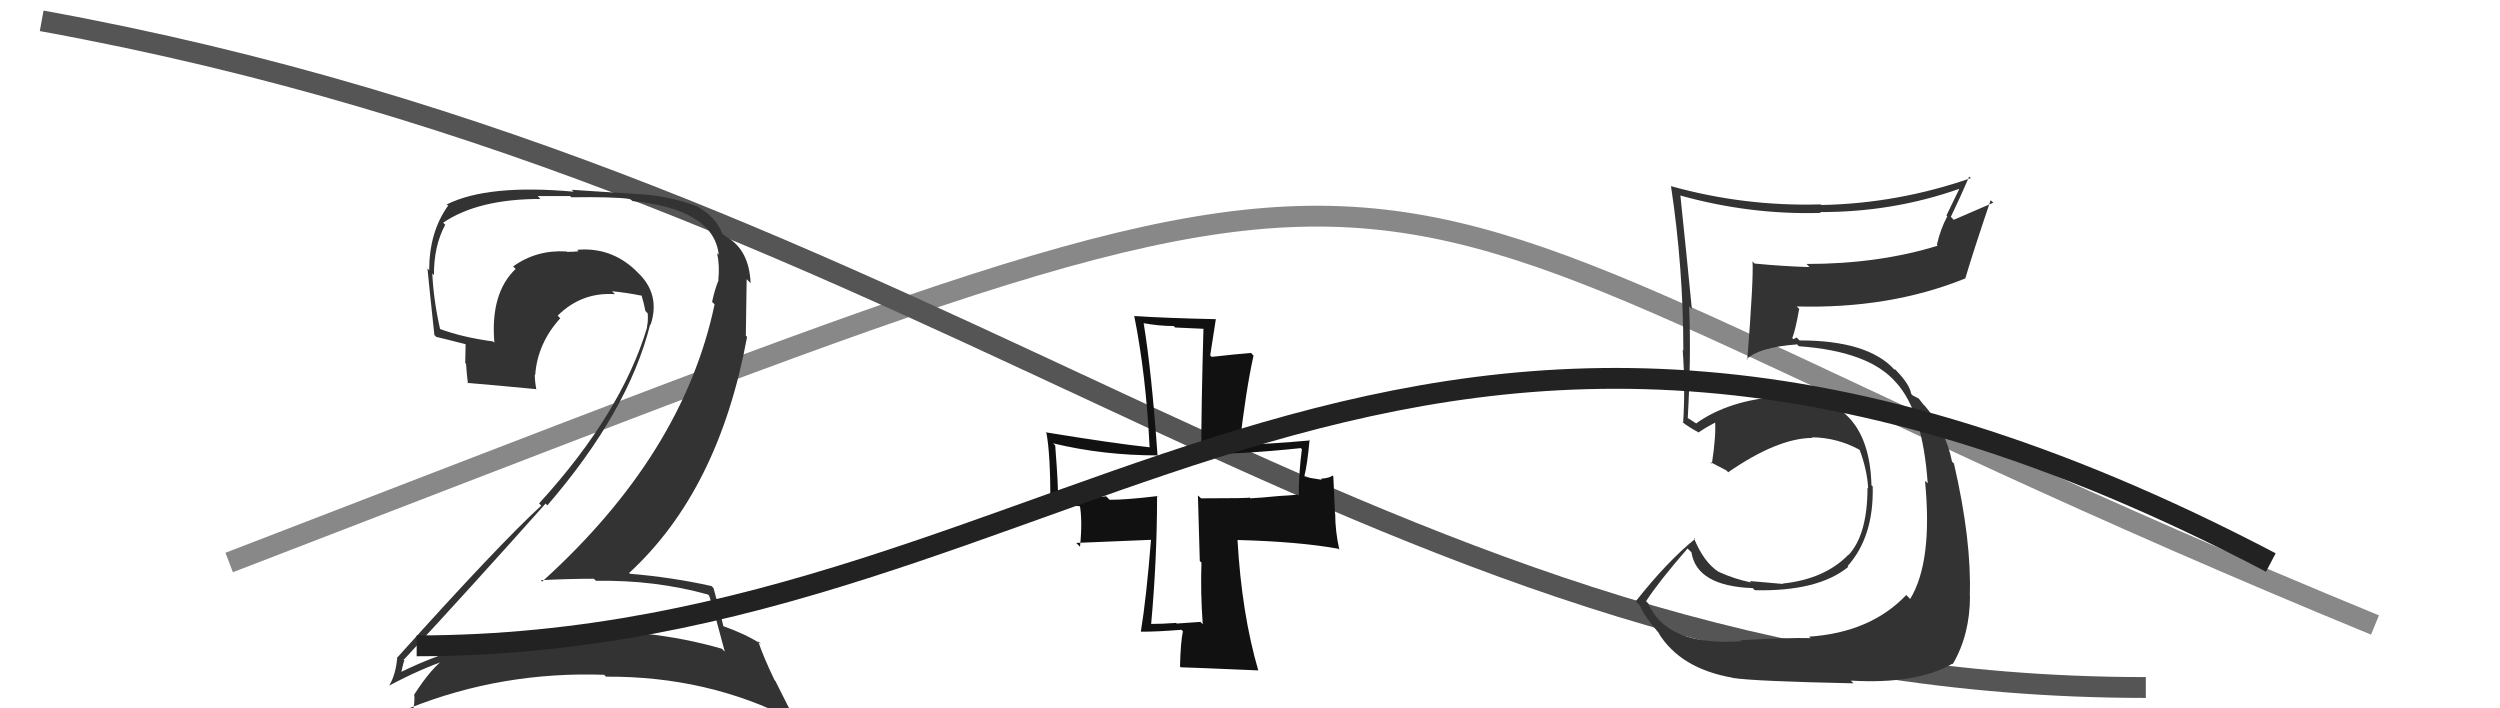 <svg xmlns="http://www.w3.org/2000/svg" width="120" height="34" viewBox="0,0,120,34"><path d="M11 27 C76 2,58 7,114 30" stroke="#888" fill="none"/><path d="M2 1 C46 9,66 33,103 33" stroke="#555" fill="none"/><path fill="#333" d="M83.63 30.82L83.52 30.71L83.59 30.78Q79.99 31.03 79.11 28.95L79.08 28.93L79.01 28.86Q79.61 27.93 81.00 26.33L81.09 26.41L81.19 26.51Q81.44 28.13 84.13 28.23L84.21 28.31L84.23 28.33Q87.26 28.40 88.72 27.21L88.69 27.18L88.68 27.18Q89.95 25.76 89.89 23.35L89.96 23.43L89.83 23.29Q89.71 18.79 85.43 18.99L85.51 19.07L85.46 19.03Q82.99 19.20 81.42 20.32L81.44 20.34L81.07 20.10L80.94 20.05L81.01 20.11Q81.18 17.16 81.08 14.72L81.05 14.68L81.21 14.84Q80.97 12.36 80.66 9.40L80.68 9.41L80.64 9.38Q84.00 10.32 87.40 10.22L87.28 10.10L87.35 10.18Q90.84 10.19 94.03 9.07L94.04 9.08L93.43 10.34L93.47 10.38Q93.14 11.00 92.97 11.75L93.06 11.84L93.02 11.79Q90.18 12.67 86.72 12.67L86.75 12.71L86.86 12.82Q85.54 12.78 84.22 12.65L84.24 12.67L84.12 12.55Q84.18 13.29 83.87 17.27L83.82 17.21L83.84 17.24Q84.43 16.67 86.26 16.53L86.40 16.67L86.35 16.62Q89.72 16.86 91.01 18.36L90.98 18.32L91.02 18.37Q92.29 19.77 92.53 23.20L92.51 23.18L92.40 23.08Q92.78 26.95 91.69 28.75L91.61 28.67L91.50 28.56Q89.79 30.36 86.83 30.56L86.85 30.57L86.90 30.63Q85.92 30.60 83.54 30.73ZM89.03 32.86L88.93 32.76L88.84 32.67Q92.01 32.85 93.71 31.86L93.70 31.85L93.73 31.88Q94.56 30.47 94.56 28.60L94.57 28.61L94.55 28.59Q94.64 25.93 93.79 22.25L93.69 22.15L93.70 22.17Q93.40 20.64 92.31 19.38L92.34 19.41L92.38 19.49L92.10 19.13L91.81 18.98L91.74 18.91Q91.66 18.46 91.08 17.85L90.96 17.72L90.94 17.74L90.94 17.75Q89.67 16.34 86.38 16.34L86.24 16.20L86.08 16.28L86.03 16.23Q86.19 15.81 86.36 14.83L86.42 14.88L86.24 14.71Q90.71 14.83 94.32 13.37L94.30 13.35L94.33 13.38Q94.70 12.12 95.55 9.61L95.68 9.73L93.78 10.55L93.64 10.41Q94.08 9.50 94.52 8.48L94.57 8.52L94.60 8.55Q91.09 9.77 87.42 9.84L87.49 9.90L87.39 9.81Q83.73 9.92 80.19 8.93L80.27 9.00L80.21 8.95Q80.80 12.87 80.80 16.81L80.89 16.90L80.77 16.79Q80.90 18.61 80.79 20.31L80.74 20.25L80.74 20.25Q81.05 20.50 81.56 20.77L81.44 20.65L81.54 20.75Q81.84 20.54 82.42 20.23L82.41 20.22L82.32 20.14Q82.38 20.90 82.17 22.26L82.20 22.29L82.08 22.17Q82.48 22.37 82.85 22.57L82.90 22.61L82.95 22.67Q85.34 21.02 87.01 21.02L86.92 20.93L86.99 20.99Q88.19 21.01 89.24 21.58L89.30 21.64L89.27 21.61Q89.63 22.59 89.67 23.44L89.66 23.43L89.64 23.41Q89.64 25.66 88.73 26.64L88.74 26.65L88.72 26.63Q87.58 27.80 85.57 28.01L85.56 28.00L85.59 28.03Q84.60 27.95 83.99 27.89L83.99 27.89L84.06 27.96Q83.25 27.79 82.57 27.48L82.54 27.46L82.60 27.35L82.52 27.48L82.51 27.46Q81.78 27.00 81.30 25.81L81.32 25.83L81.36 25.87Q80.01 26.97 78.51 28.87L78.54 28.89L78.71 29.06Q78.93 29.60 79.68 30.45L79.71 30.48L79.60 30.37Q80.65 32.09 83.16 32.53L83.08 32.45L83.17 32.54Q84.18 32.70 88.97 32.80Z"/><path fill="#111" d="M57.72 29.95L57.60 29.83L57.63 29.85Q57.09 29.89 56.48 29.93L56.51 29.96L56.45 29.90Q55.79 29.95 55.18 29.95L55.24 30.01L55.25 30.02Q55.54 26.85 55.54 23.79L55.68 23.93L55.57 23.81Q54.08 23.99 53.27 23.99L53.21 23.94L53.09 23.82Q52.45 23.93 50.82 23.86L50.75 23.79L50.77 23.81Q50.82 23.59 50.65 21.38L50.57 21.30L50.55 21.28Q52.94 21.86 55.59 21.86L55.45 21.73L55.56 21.84Q55.28 17.85 54.90 15.54L55.07 15.71L54.88 15.51Q55.63 15.65 56.34 15.65L56.41 15.72L57.94 15.79L57.77 15.61Q57.66 19.52 57.66 21.83L57.74 21.91L57.62 21.79Q59.58 21.81 62.44 21.51L62.55 21.62L62.49 21.56Q62.34 22.70 62.34 23.79L62.31 23.76L62.29 23.74Q62.09 23.77 61.37 23.81L61.41 23.85L61.37 23.81Q60.57 23.89 60.02 23.92L60.04 23.94L59.98 23.88Q60.03 23.92 57.65 23.92L57.50 23.78L57.59 26.93L57.67 27.00Q57.62 28.42 57.73 29.95ZM62.83 21.09L62.78 21.04L62.89 21.14Q61.08 21.30 59.41 21.37L59.46 21.42L59.49 21.45Q59.80 18.73 60.17 17.07L60.15 17.05L60.05 16.94Q59.41 16.99 58.16 17.13L58.09 17.06L58.36 15.32L58.36 15.32Q55.96 15.27 54.47 15.17L54.52 15.22L54.44 15.15Q55.01 17.99 55.18 21.46L55.25 21.52L55.19 21.47Q53.49 21.29 50.19 20.75L50.34 20.90L50.23 20.79Q50.42 21.80 50.42 24.14L50.46 24.18L51.95 24.31L51.82 24.19Q51.97 24.98 51.84 26.24L51.66 26.06L55.29 25.91L55.25 25.88Q55.03 28.68 54.76 30.32L54.87 30.43L54.76 30.32Q55.45 30.33 56.71 30.23L56.75 30.27L56.78 30.30Q56.67 30.80 56.64 31.99L56.78 32.13L56.68 32.03Q57.17 32.04 60.40 32.18L60.38 32.17L60.40 32.19Q59.60 29.45 59.40 25.91L59.38 25.90L59.41 25.92Q62.37 26.00 64.24 26.34L64.19 26.29L64.29 26.39Q64.09 25.51 64.09 24.66L64.08 24.64L64.00 22.87L63.95 22.82Q63.87 22.94 63.40 22.98L63.45 23.03L62.59 22.89L62.60 22.89Q62.75 22.33 62.86 21.11Z"/><path fill="#333" d="M33.94 28.49L33.97 28.53L34.04 28.59Q34.32 29.48 34.79 31.28L34.72 31.21L34.65 31.14Q31.02 30.09 26.90 30.33L26.75 30.17L26.93 30.35Q22.77 30.51 19.20 32.28L19.19 32.27L19.25 32.33Q19.39 31.65 19.42 31.72L19.32 31.62L19.38 31.67Q22.68 28.11 26.19 24.17L26.27 24.26L26.27 24.26Q30.16 19.75 31.21 15.57L31.29 15.65L31.23 15.59Q31.72 14.10 30.58 13.05L30.55 13.02L30.48 12.95Q29.30 11.85 27.70 11.99L27.69 11.97L27.77 12.06Q27.53 12.09 27.22 12.09L27.13 12.00L27.20 12.07Q25.75 11.98 24.63 12.79L24.79 12.95L24.75 12.91Q23.53 14.07 23.73 16.45L23.68 16.40L23.67 16.39Q22.18 16.19 21.09 15.78L20.96 15.65L21.13 15.82Q20.81 14.42 20.75 13.12L20.82 13.20L20.83 13.21Q20.82 11.81 21.37 10.79L21.27 10.69L21.27 10.69Q22.95 9.55 25.94 9.55L25.81 9.41L27.36 9.41L27.43 9.47Q29.40 9.44 30.25 9.55L30.23 9.53L30.36 9.65Q34.26 10.05 34.50 12.23L34.51 12.24L34.42 12.15Q34.55 12.72 34.48 13.44L34.37 13.32L34.49 13.45Q34.31 13.88 34.18 14.49L34.23 14.54L34.30 14.61Q32.79 21.80 26.02 27.92L26.05 27.95L25.96 27.85Q27.27 27.78 28.50 27.78L28.61 27.88L28.60 27.88Q31.44 27.83 33.99 28.54ZM33.38 9.85L33.52 9.99L33.43 9.90Q32.05 9.37 30.52 9.31L30.53 9.31L27.44 9.11L27.53 9.20Q23.42 8.83 21.45 9.81L21.40 9.77L21.51 9.87Q20.60 11.14 20.60 12.97L20.45 12.82L20.52 12.90Q20.58 13.57 20.85 16.08L20.85 16.08L20.94 16.17Q21.29 16.25 22.34 16.52L22.35 16.53L22.33 17.43L22.37 17.46Q22.40 17.94 22.46 18.41L22.42 18.37L22.44 18.38Q23.55 18.47 25.75 18.68L25.84 18.76L25.74 18.67Q25.67 18.29 25.67 17.98L25.66 17.97L25.69 18.00Q25.80 16.48 26.89 15.28L26.82 15.20L26.77 15.15Q27.92 14.01 29.52 14.12L29.41 14.01L29.38 13.98Q30.10 14.05 30.78 14.19L30.75 14.15L30.80 14.20Q30.91 14.56 30.98 14.93L31.08 15.03L31.09 15.04Q31.12 15.40 31.05 15.71L30.90 15.56L31.06 15.72Q29.82 19.85 25.87 24.17L25.88 24.17L25.98 24.27Q23.94 26.14 19.08 31.55L19.13 31.59L19.07 31.53Q19.00 32.38 18.69 32.89L18.61 32.81L18.70 32.90Q20.14 32.13 21.50 31.66L21.54 31.69L21.41 31.57Q20.72 32.03 19.87 33.36L19.97 33.46L19.89 33.38Q19.91 33.80 19.81 34.11L19.81 34.11L19.68 33.98Q24.10 32.22 29.00 32.39L29.08 32.47L29.09 32.48Q33.98 32.45 38.06 34.55L38.25 34.74L37.22 32.69L37.18 32.65Q36.62 31.48 36.39 30.77L36.46 30.84L36.53 30.91Q35.76 30.42 34.68 30.04L34.76 30.13L34.73 30.10Q34.59 29.45 34.25 28.23L34.19 28.17L34.15 28.13Q32.27 27.71 30.23 27.54L30.20 27.50L30.20 27.50Q34.50 23.55 35.86 16.17L35.80 16.11L35.84 13.40L36.03 13.59Q35.96 11.99 34.87 11.37L34.85 11.35L34.72 11.26L34.68 11.22Q34.62 11.13 34.56 11.13L34.73 11.30L34.68 11.25Q34.40 10.42 33.41 9.88Z"/><path d="M20 31 C52 31,67 5,109 27" stroke="#222" fill="none"/></svg>